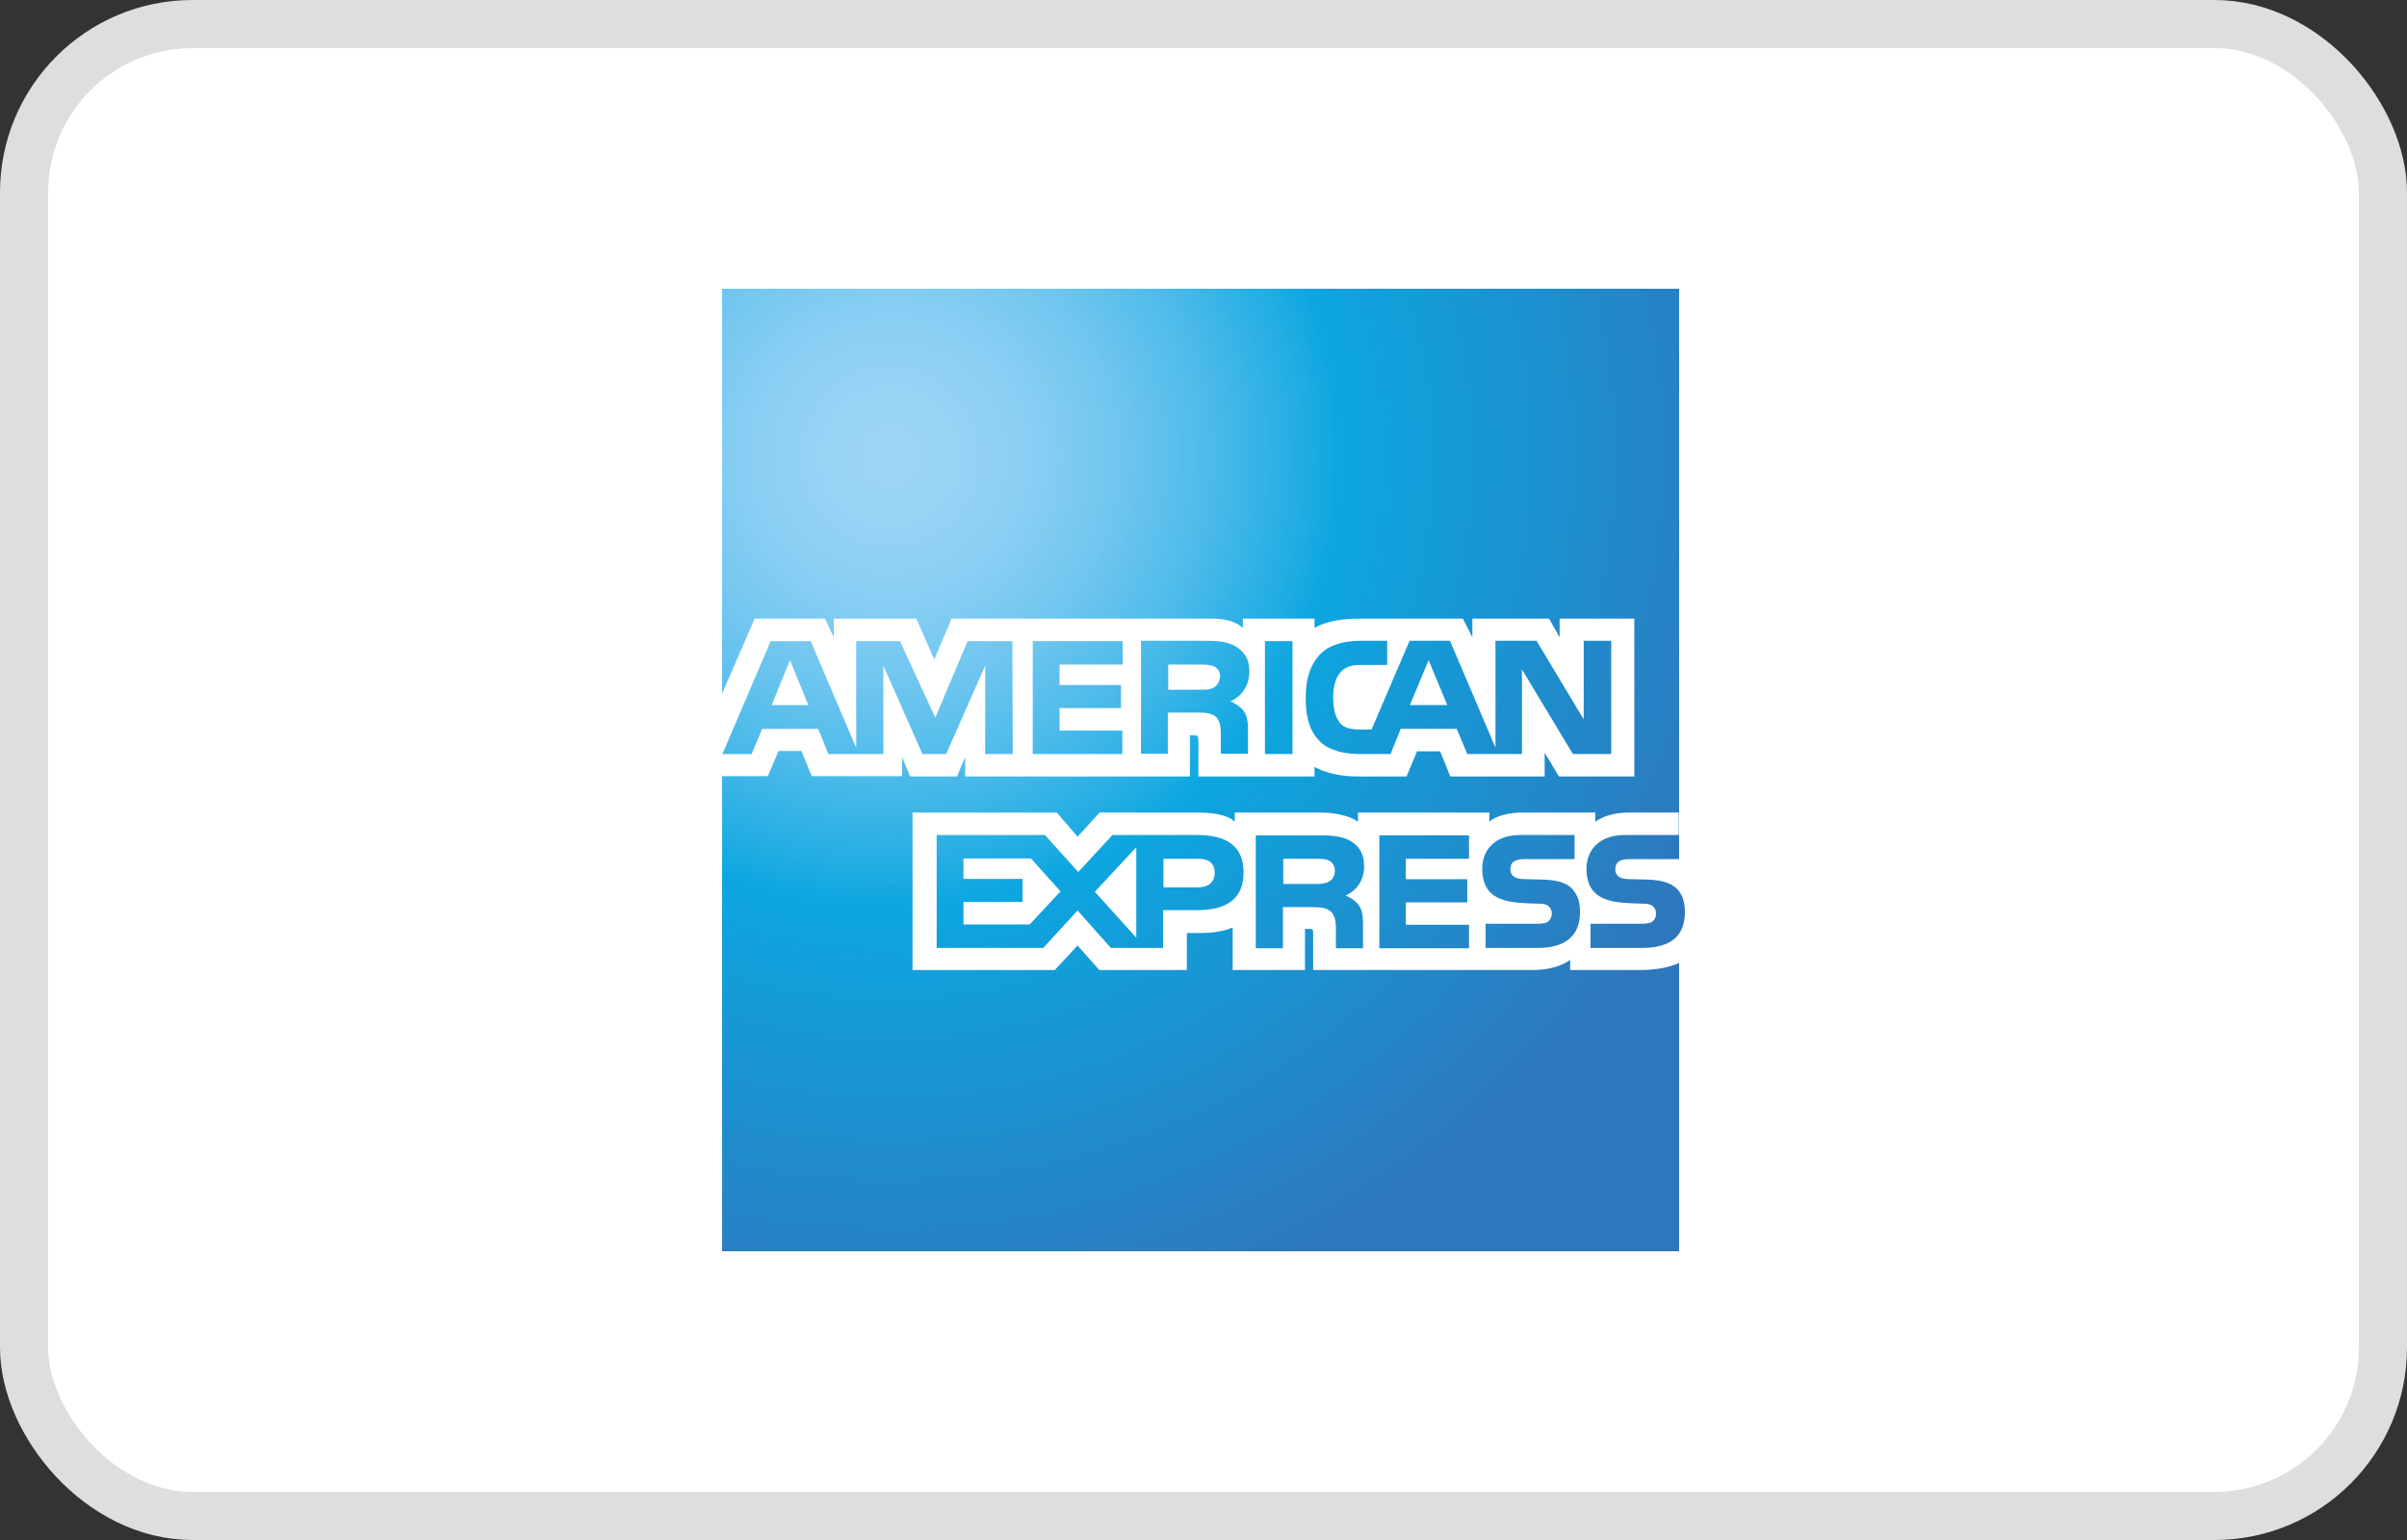 <svg width="50" height="32" viewBox="0 0 50 32" fill="none" xmlns="http://www.w3.org/2000/svg">
<rect x="0" y="0" width="50" height="32" fill="#333333" stroke="none"/>
<rect x="0.5" y="0.5" width="49" height="31" rx="3.5" fill="white" stroke="#DEDEDE"/>
<path d="M34.88 6H15V26H34.88V19.399C34.958 19.286 35 19.138 35 18.961C35 18.756 34.958 18.629 34.88 18.523" fill="url(#paint0_radial)"/>
<path d="M16.791 14.65L16.41 13.718L16.03 14.65H16.791ZM25.219 14.283C25.141 14.332 25.049 14.332 24.944 14.332H24.267V13.809H24.958C25.056 13.809 25.155 13.817 25.226 13.852C25.296 13.887 25.346 13.958 25.346 14.057C25.331 14.163 25.289 14.241 25.219 14.283ZM30.064 14.65L29.676 13.718L29.288 14.65H30.064ZM21.037 15.668H20.465V13.831L19.654 15.668H19.161L18.35 13.831V15.668H17.207L16.996 15.145H15.832L15.614 15.668H15.007L16.009 13.322H16.841L17.786 15.541V13.322H18.695L19.429 14.912L20.099 13.322H21.03L21.037 15.668ZM23.314 15.668H21.453V13.322H23.322V13.809H22.01V14.234H23.286V14.714H22.01V15.181H23.314V15.668ZM25.952 13.951C25.952 14.325 25.705 14.516 25.557 14.573C25.677 14.622 25.783 14.7 25.832 14.771C25.91 14.884 25.924 14.99 25.924 15.202V15.661H25.36V15.364C25.36 15.223 25.374 15.018 25.268 14.905C25.183 14.82 25.064 14.806 24.859 14.806H24.259V15.661H23.702V13.315H24.986C25.268 13.315 25.48 13.322 25.663 13.428C25.846 13.541 25.952 13.689 25.952 13.951ZM26.848 15.668H26.276V13.322H26.848V15.668ZM33.463 15.668H32.673L31.615 13.909V15.668H30.48L30.261 15.145H29.097L28.886 15.668H28.23C27.955 15.668 27.616 15.605 27.419 15.407C27.221 15.209 27.123 14.94 27.123 14.509C27.123 14.163 27.186 13.845 27.426 13.591C27.609 13.407 27.891 13.315 28.272 13.315H28.815V13.817H28.286C28.082 13.817 27.969 13.845 27.856 13.958C27.757 14.057 27.694 14.241 27.694 14.488C27.694 14.742 27.743 14.919 27.849 15.039C27.934 15.131 28.089 15.159 28.237 15.159H28.491L29.281 13.315H30.12L31.065 15.534V13.315H31.918L32.898 14.947V13.315H33.47V15.668H33.463ZM15 16.128H15.952L16.171 15.605H16.65L16.862 16.128H18.738V15.732L18.907 16.135H19.88L20.049 15.732V16.135H24.718V15.28H24.81C24.873 15.28 24.894 15.287 24.894 15.393V16.135H27.306V15.937C27.503 16.043 27.807 16.135 28.202 16.135H29.217L29.436 15.612H29.915L30.127 16.135H32.087V15.64L32.384 16.135H33.949V12.855H32.398V13.244L32.179 12.855H30.585V13.244L30.388 12.855H28.237C27.877 12.855 27.56 12.905 27.306 13.046V12.855H25.818V13.046C25.656 12.905 25.43 12.855 25.183 12.855H19.767L19.408 13.704L19.034 12.855H17.32V13.244L17.137 12.855H15.677L15 14.41V16.128Z" fill="white"/>
<path d="M34.88 17.852H33.864C33.766 17.852 33.695 17.859 33.639 17.894C33.582 17.93 33.554 17.986 33.554 18.064C33.554 18.156 33.604 18.212 33.674 18.241C33.73 18.262 33.794 18.269 33.893 18.269L34.196 18.276C34.499 18.283 34.704 18.34 34.831 18.467C34.852 18.488 34.866 18.502 34.88 18.523V17.852ZM34.88 19.4C34.746 19.598 34.478 19.697 34.118 19.697H33.039V19.195H34.111C34.217 19.195 34.295 19.181 34.337 19.138C34.379 19.103 34.401 19.046 34.401 18.983C34.401 18.912 34.372 18.863 34.33 18.827C34.288 18.792 34.231 18.778 34.133 18.778C33.611 18.757 32.955 18.792 32.955 18.05C32.955 17.711 33.173 17.35 33.759 17.35H34.873V16.884H33.836C33.526 16.884 33.3 16.962 33.138 17.075V16.884H31.608C31.361 16.884 31.079 16.947 30.938 17.075V16.884H28.209V17.075C27.99 16.919 27.623 16.884 27.454 16.884H25.649V17.075C25.479 16.905 25.092 16.884 24.859 16.884H22.842L22.384 17.386L21.953 16.884H18.956V20.156H21.911L22.384 19.647L22.835 20.156H24.654V19.386H24.831C25.07 19.393 25.36 19.378 25.606 19.273V20.156H27.108V19.301H27.179C27.271 19.301 27.278 19.308 27.278 19.4V20.156H31.855C32.144 20.156 32.447 20.078 32.616 19.944V20.156H34.062C34.365 20.156 34.654 20.113 34.88 20.008V19.4ZM32.651 18.46C32.757 18.573 32.821 18.714 32.821 18.954C32.821 19.456 32.503 19.697 31.946 19.697H30.86V19.195H31.946C32.052 19.195 32.13 19.181 32.172 19.138C32.207 19.103 32.235 19.046 32.235 18.983C32.235 18.912 32.207 18.863 32.165 18.827C32.123 18.792 32.066 18.778 31.968 18.778C31.446 18.757 30.79 18.792 30.79 18.05C30.79 17.711 31.001 17.35 31.587 17.35H32.708V17.852H31.685C31.587 17.852 31.516 17.859 31.46 17.894C31.396 17.93 31.375 17.986 31.375 18.064C31.375 18.156 31.424 18.212 31.495 18.241C31.551 18.262 31.615 18.269 31.714 18.269L32.017 18.276C32.32 18.283 32.525 18.333 32.651 18.46ZM27.609 18.318C27.532 18.361 27.44 18.368 27.334 18.368H26.657V17.845H27.348C27.447 17.845 27.546 17.845 27.616 17.887C27.687 17.923 27.729 18 27.729 18.099C27.729 18.191 27.687 18.276 27.609 18.318ZM27.948 18.608C28.075 18.658 28.173 18.735 28.223 18.806C28.3 18.919 28.314 19.025 28.314 19.237V19.704H27.75V19.414C27.75 19.273 27.764 19.067 27.659 18.954C27.574 18.87 27.454 18.849 27.25 18.849H26.65V19.704H26.086V17.357H27.377C27.659 17.357 27.863 17.371 28.046 17.47C28.223 17.576 28.336 17.725 28.336 17.993C28.343 18.361 28.096 18.552 27.948 18.608ZM28.653 17.357H30.515V17.845H29.203V18.269H30.479V18.75H29.203V19.216H30.515V19.704H28.653V17.357ZM24.887 18.439H24.168V17.845H24.894C25.099 17.845 25.233 17.93 25.233 18.135C25.233 18.333 25.099 18.439 24.887 18.439ZM23.604 19.485L22.743 18.53L23.604 17.605V19.485ZM21.389 19.209H20.014V18.742H21.241V18.262H20.014V17.838H21.417L22.031 18.523L21.389 19.209ZM25.832 18.128C25.832 18.778 25.346 18.912 24.859 18.912H24.161V19.697H23.075L22.384 18.919L21.671 19.697H19.457V17.35H21.706L22.398 18.12L23.11 17.35H24.894C25.331 17.357 25.832 17.477 25.832 18.128Z" fill="white"/>
<defs>
<radialGradient id="paint0_radial" cx="0" cy="0" r="1" gradientUnits="userSpaceOnUse" gradientTransform="translate(18.508 9.494) scale(18.658 18.698)">
<stop stop-color="#9DD5F6"/>
<stop offset="0.071" stop-color="#98D3F5"/>
<stop offset="0.158" stop-color="#89CEF3"/>
<stop offset="0.252" stop-color="#70C6EF"/>
<stop offset="0.351" stop-color="#4EBBEA"/>
<stop offset="0.455" stop-color="#23ADE3"/>
<stop offset="0.5" stop-color="#0DA6E0"/>
<stop offset="1" stop-color="#2E77BC"/>
</radialGradient>
</defs>
</svg>

